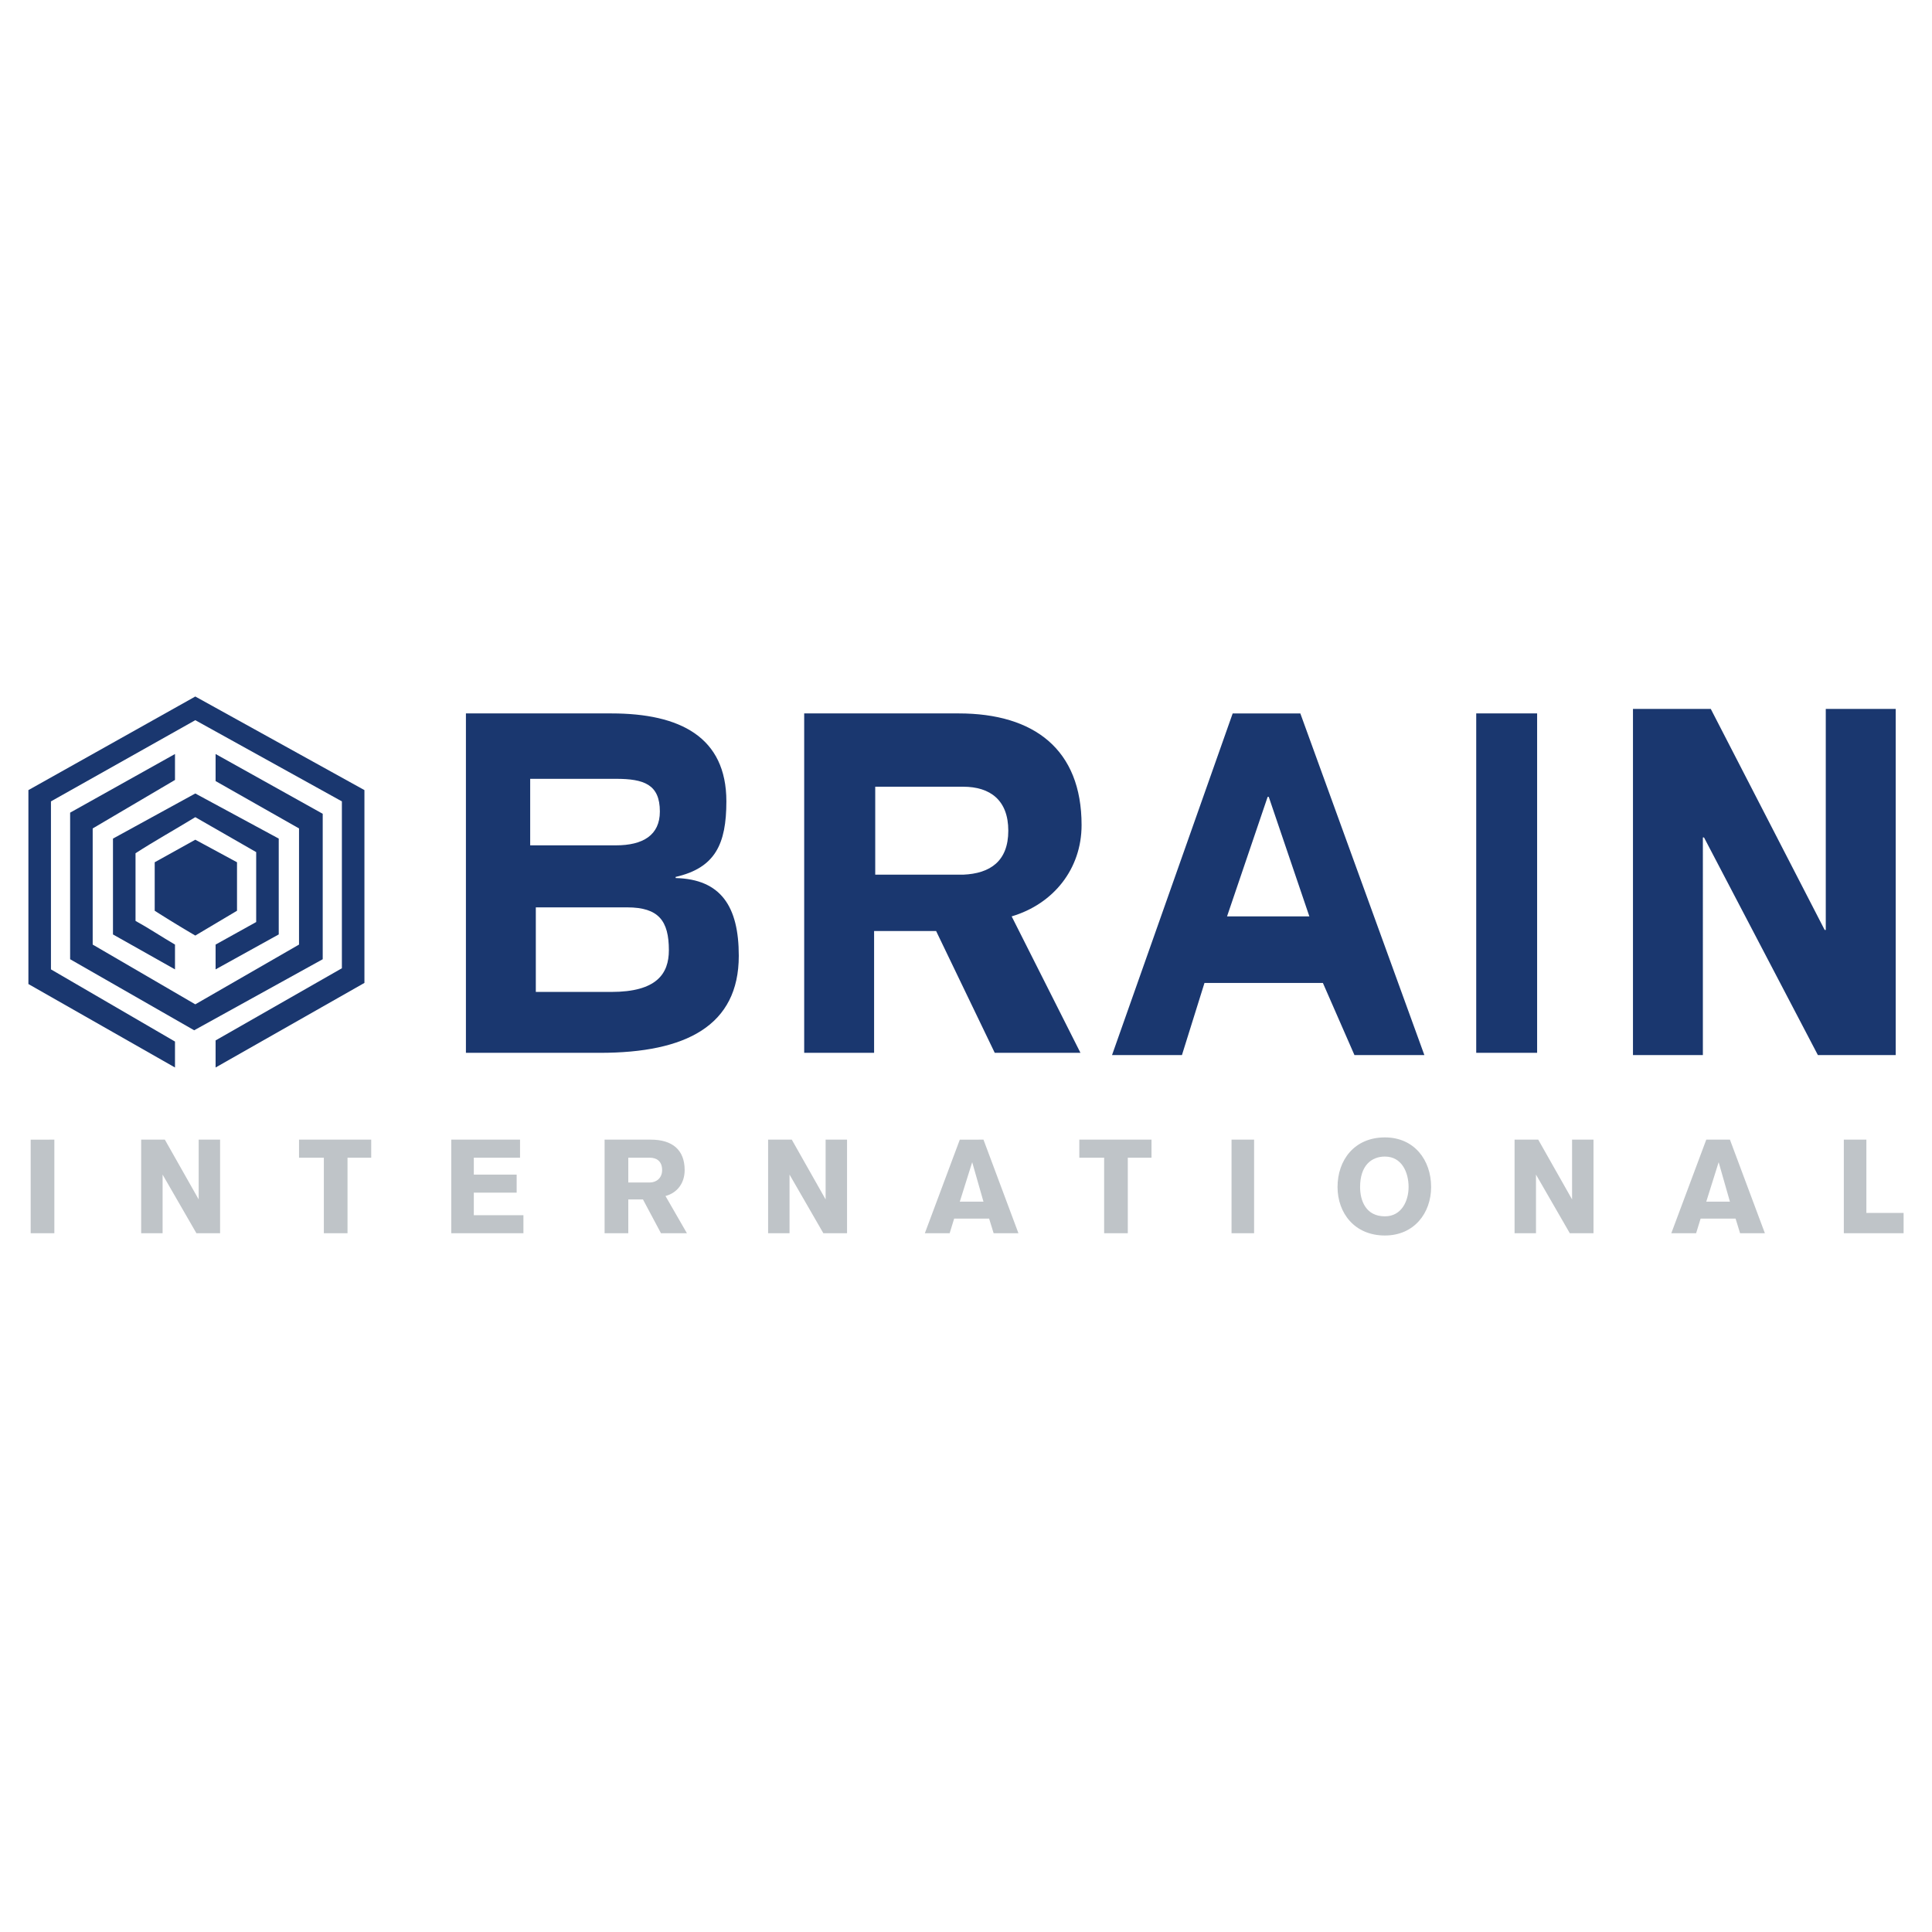 <svg xmlns="http://www.w3.org/2000/svg" width="2500" height="2500" viewBox="0 0 192.756 192.756"><g fill-rule="evenodd" clip-rule="evenodd"><path fill="#fff" d="M0 0h192.756v192.756H0V0z"/><path fill="#1a376f" d="M147.283 105.041h6.076V71.178h-6.076v33.863zM162.922 105.266h6.974V83.553h.114l11.361 21.713h7.764V70.728h-6.977v22.05h-.111l-11.363-22.05h-7.762v34.538zM87.322 78.491h8.775c2.7 0 4.501 1.35 4.501 4.387s-1.801 4.275-4.501 4.388h-8.775v-8.775zm-7.088 26.55h6.975V92.89h6.188l5.849 12.151h8.551l-6.863-13.613c4.164-1.237 6.975-4.726 6.975-9.113 0-7.538-4.725-11.137-12.261-11.137H80.234v33.863zM122.422 91.428l4.051-11.925h.111l4.051 11.925h-8.213zm-11.475 13.838h6.975l2.25-7.199h11.812l3.15 7.199h6.975l-12.375-34.087h-6.75l-12.037 34.087zM46.485 105.041h13.387c8.55 0 13.837-2.701 13.837-9.675 0-4.95-1.8-7.65-6.3-7.763v-.112c3.938-.9 5.062-3.263 5.062-7.538 0-6.413-4.612-8.775-11.475-8.775H46.485v33.863zm6.974-14.513h9.112c3.15 0 4.163 1.35 4.163 4.275 0 2.363-1.238 4.162-5.738 4.162h-7.537v-8.437zm-.562-12.825h8.55c2.812 0 4.388.562 4.388 3.262 0 2.363-1.688 3.375-4.388 3.375h-8.55v-6.637z"/><path fill="#bfc4c8" d="M3.06 123.041h2.362v-9.338H3.06v9.338zM14.084 123.041h2.138v-5.852l3.375 5.852h2.362v-9.338h-2.137v5.963l-3.375-5.963h-2.363v9.338zM29.834 115.504h2.476v7.537h2.362v-7.537h2.363v-1.801h-7.201v1.801zM52.222 123.041v-1.801h-4.95v-2.25h4.275v-1.801h-4.275v-1.685h4.612v-1.801h-6.862v9.338h7.2zM62.685 115.504h2.137c.675 0 1.238.336 1.238 1.236 0 .787-.563 1.238-1.238 1.238h-2.137v-2.474zm-2.363 7.537h2.363v-3.375h1.462l1.8 3.375h2.588l-2.138-3.713c1.237-.338 1.912-1.35 1.912-2.588 0-2.025-1.237-3.037-3.375-3.037h-4.613v9.338h.001zM76.634 123.041h2.138v-5.852l3.375 5.852h2.362v-9.338h-2.137v5.963l-3.375-5.963h-2.363v9.338zM92.272 123.041h2.475l.45-1.463h3.487l.451 1.463h2.475l-3.488-9.338H95.76l-3.488 9.338zm3.487-3.15l1.237-3.938 1.125 3.938h-2.362zM107.684 115.504h2.476v7.537h2.361v-7.537h2.364v-1.801h-7.201v1.801zM122.871 123.041h2.25v-9.338h-2.25v9.338zM140.535 118.428c0 1.35-.676 2.926-2.363 2.926-1.912 0-2.475-1.576-2.475-2.926 0-2.137 1.125-3.037 2.475-3.037 1.687 0 2.363 1.574 2.363 3.037zm2.248 0c0-2.699-1.688-4.949-4.611-4.949-3.037 0-4.725 2.25-4.725 4.949 0 2.588 1.688 4.838 4.725 4.838 2.924 0 4.611-2.25 4.611-4.838zM151.109 123.041h2.137v-5.852l3.375 5.852h2.363v-9.338h-2.138v5.963l-3.375-5.963h-2.362v9.338zM166.746 123.041h2.475l.451-1.463h3.486l.451 1.463h2.475l-3.488-9.338h-2.361l-3.489 9.338zm3.488-3.15l1.236-3.938 1.125 3.938h-2.361zM183.959 123.041h5.963v-2.025h-3.713v-7.313h-2.25v9.338z"/><path fill="#1a376f" d="M19.485 69.491l16.874 9.337v19.238l-14.849 8.438v-2.701l12.6-7.199V79.953l-14.625-8.1-14.401 8.1v16.762l12.375 7.201v2.588L2.834 98.178v-19.35l16.651-9.337z"/><path fill="#1a376f" d="M17.459 75.228v2.588l-8.211 4.837v11.588l10.237 5.962 10.349-5.962V82.653l-8.324-4.725v-2.7l10.687 5.963v14.512l-12.825 7.088-12.375-7.088V81.078l10.462-5.85z"/><path d="M19.485 79.166l8.325 4.5v9.562l-6.3 3.487v-2.474l4.05-2.25v-6.975l-6.075-3.487c-2.025 1.238-4.05 2.363-5.963 3.6v6.75c1.238.675 2.588 1.575 3.938 2.363v2.474l-6.188-3.487v-9.562l8.213-4.501z" fill="#1a376f"/><path d="M19.485 83.778l4.162 2.25v4.838l-4.162 2.475a127.423 127.423 0 0 1-4.05-2.475v-4.838l4.05-2.25z" fill="#1a376f"/></g></svg>